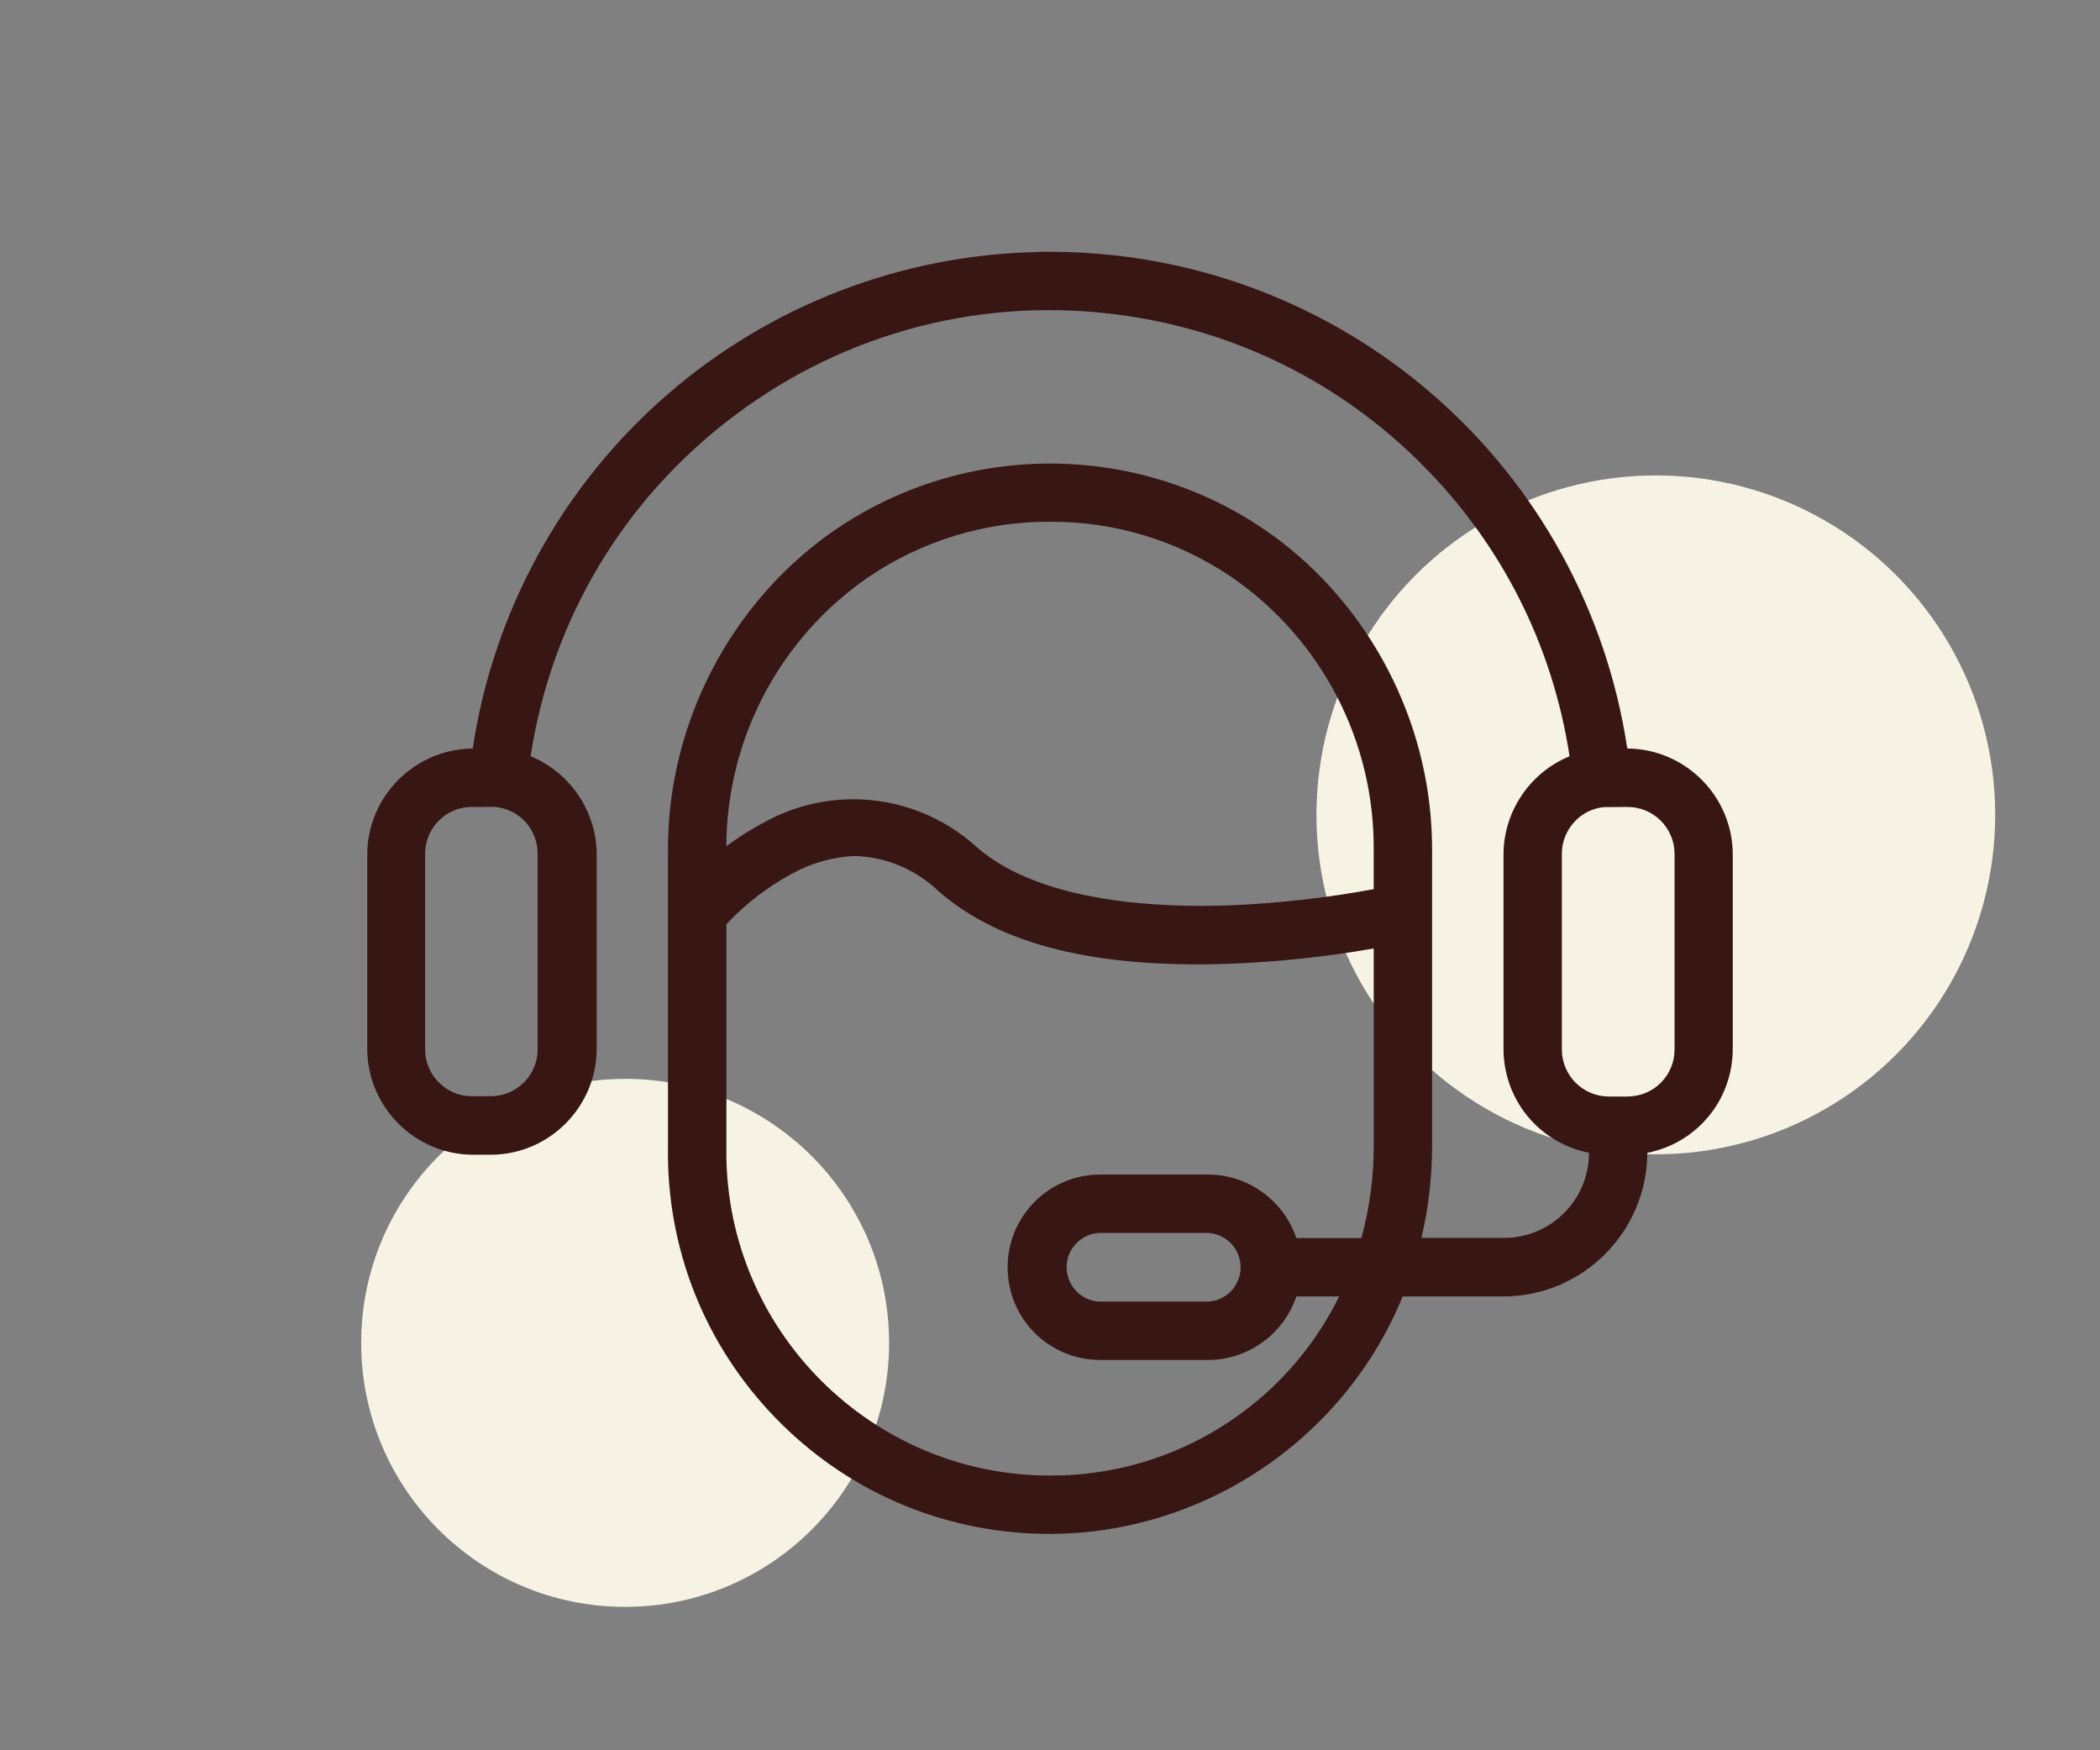 <?xml version="1.0" encoding="UTF-8"?><svg id="a" xmlns="http://www.w3.org/2000/svg" viewBox="0 0 360 300"><rect x="0" y="0" width="360" height="300" fill="#808080" stroke="none"/><defs><style>.d{fill:#f6f3e5;}.e{fill:#371614;}</style></defs><circle id="b" class="d" cx="283.856" cy="139.668" r="58.179"/><circle id="c" class="d" cx="107.166" cy="230.168" r="45.25"/><path class="e" d="m278.96,128.291c-3.535-23.536-15.354-45.051-33.344-60.663-18.185-15.779-41.452-24.467-65.527-24.467h-.097l-2.021.002.025.033c-23.392.446-45.912,9.087-63.614,24.448-17.99,15.612-29.808,37.127-33.342,60.664-9.941.062-18.049,8.188-18.084,18.139v33.323c.022,9.976,8.156,18.119,18.135,18.154h3.067c9.975-.035,18.109-8.179,18.131-18.156v-33.324c-.024-7.382-4.542-14.037-11.326-16.817,3.591-23.494,16.028-44.244,35.084-58.501,19.268-14.415,42.996-20.465,66.815-17.032,19.406,2.796,36.992,11.602,50.856,25.466,13.677,13.677,22.431,30.973,25.35,50.067-6.784,2.78-11.302,9.436-11.326,16.82v33.324c.023,8.771,6.134,16.13,14.653,17.812.025,7.986-6.429,14.526-14.427,14.596h-14.297c1.22-5.166,1.835-10.466,1.827-15.772v-50.488c.124-20.598-9.525-40.423-25.817-53.036-23.409-17.934-56.083-17.905-79.462.078-16.219,12.606-25.83,32.397-25.709,52.935v50.525c-.291,17.466,6.236,33.999,18.381,46.556,12.144,12.557,28.451,19.632,45.917,19.923.36.006.718.009,1.077.009,26.415,0,50.577-16.219,60.566-40.695h17.289c13.564-.027,24.605-11.062,24.652-24.615,8.519-1.684,14.629-9.043,14.652-17.816v-33.336c-.022-9.958-8.129-18.092-18.084-18.154Zm8.107,18.013v33.498c.024,2.149-.789,4.181-2.292,5.719-1.504,1.538-3.516,2.398-5.721,2.423h-3.258c-4.406,0-8.011-3.565-8.049-7.988v-33.521c-.056-4.155,3.143-7.713,7.188-8.093l4.012-.025h.071c2.123,0,4.124.818,5.641,2.309,1.534,1.508,2.389,3.521,2.407,5.68Zm-214.191.132c-.051-4.438,3.518-8.091,7.961-8.142l.119.021,3.929-.005c4.198.401,7.329,3.884,7.284,8.11v33.333c.024,2.15-.79,4.181-2.292,5.719s-3.515,2.398-5.669,2.423h-3.213c-2.117.048-4.178-.801-5.712-2.308-1.533-1.507-2.388-3.521-2.407-5.671v-33.481Zm115.515,64.888l18.722-.002c3.245.183,5.738,2.971,5.557,6.216-.168,2.999-2.558,5.389-5.501,5.555l-18.751.002c-1.572-.089-3.016-.783-4.065-1.957-1.049-1.174-1.579-2.687-1.491-4.259.167-2.991,2.542-5.375,5.529-5.555Zm-.038-10.003c-4.243.072-8.205,1.793-11.154,4.845s-4.534,7.069-4.462,11.312c.147,8.61,7.006,15.471,15.633,15.617h18.812c6.817-.031,12.898-4.47,15.049-10.886h7.34c-9.194,18.726-28.345,30.701-49.283,30.701-.089,0-.181,0-.271,0h-.047c-30.555,0-55.428-24.847-55.455-55.406,0-.35.003-.698.009-1.065v-38.031c3.231-3.452,6.978-6.344,11.152-8.605,3.322-1.871,7.093-2.938,10.866-3.082,5.401.164,10.514,2.321,14.44,6.112,10.581,9.164,26.966,13.201,50.13,12.345,8.151-.331,16.349-1.208,24.385-2.607v33.87c.008,5.329-.706,10.629-2.122,15.768h-11.146c-2.15-6.416-8.232-10.854-15.054-10.886h-18.824Zm47.138-48.916c-8.153,1.507-16.48,2.439-24.761,2.774-11.379.425-32.106-.297-43.184-9.892-5.958-5.467-13.583-8.293-21.28-8.293-5.211,0-10.458,1.297-15.239,3.948-2.27,1.193-4.453,2.568-6.51,4.101.076-18.444,9.136-35.64,24.349-46.126,4.568-3.1,9.564-5.488,14.848-7.1,5.153-1.571,10.491-2.376,15.873-2.394l.006.006.417-.002c11.188-.047,21.962,3.253,31.193,9.536,15.411,10.655,24.491,28.2,24.288,46.944v6.496Z"/></svg>
